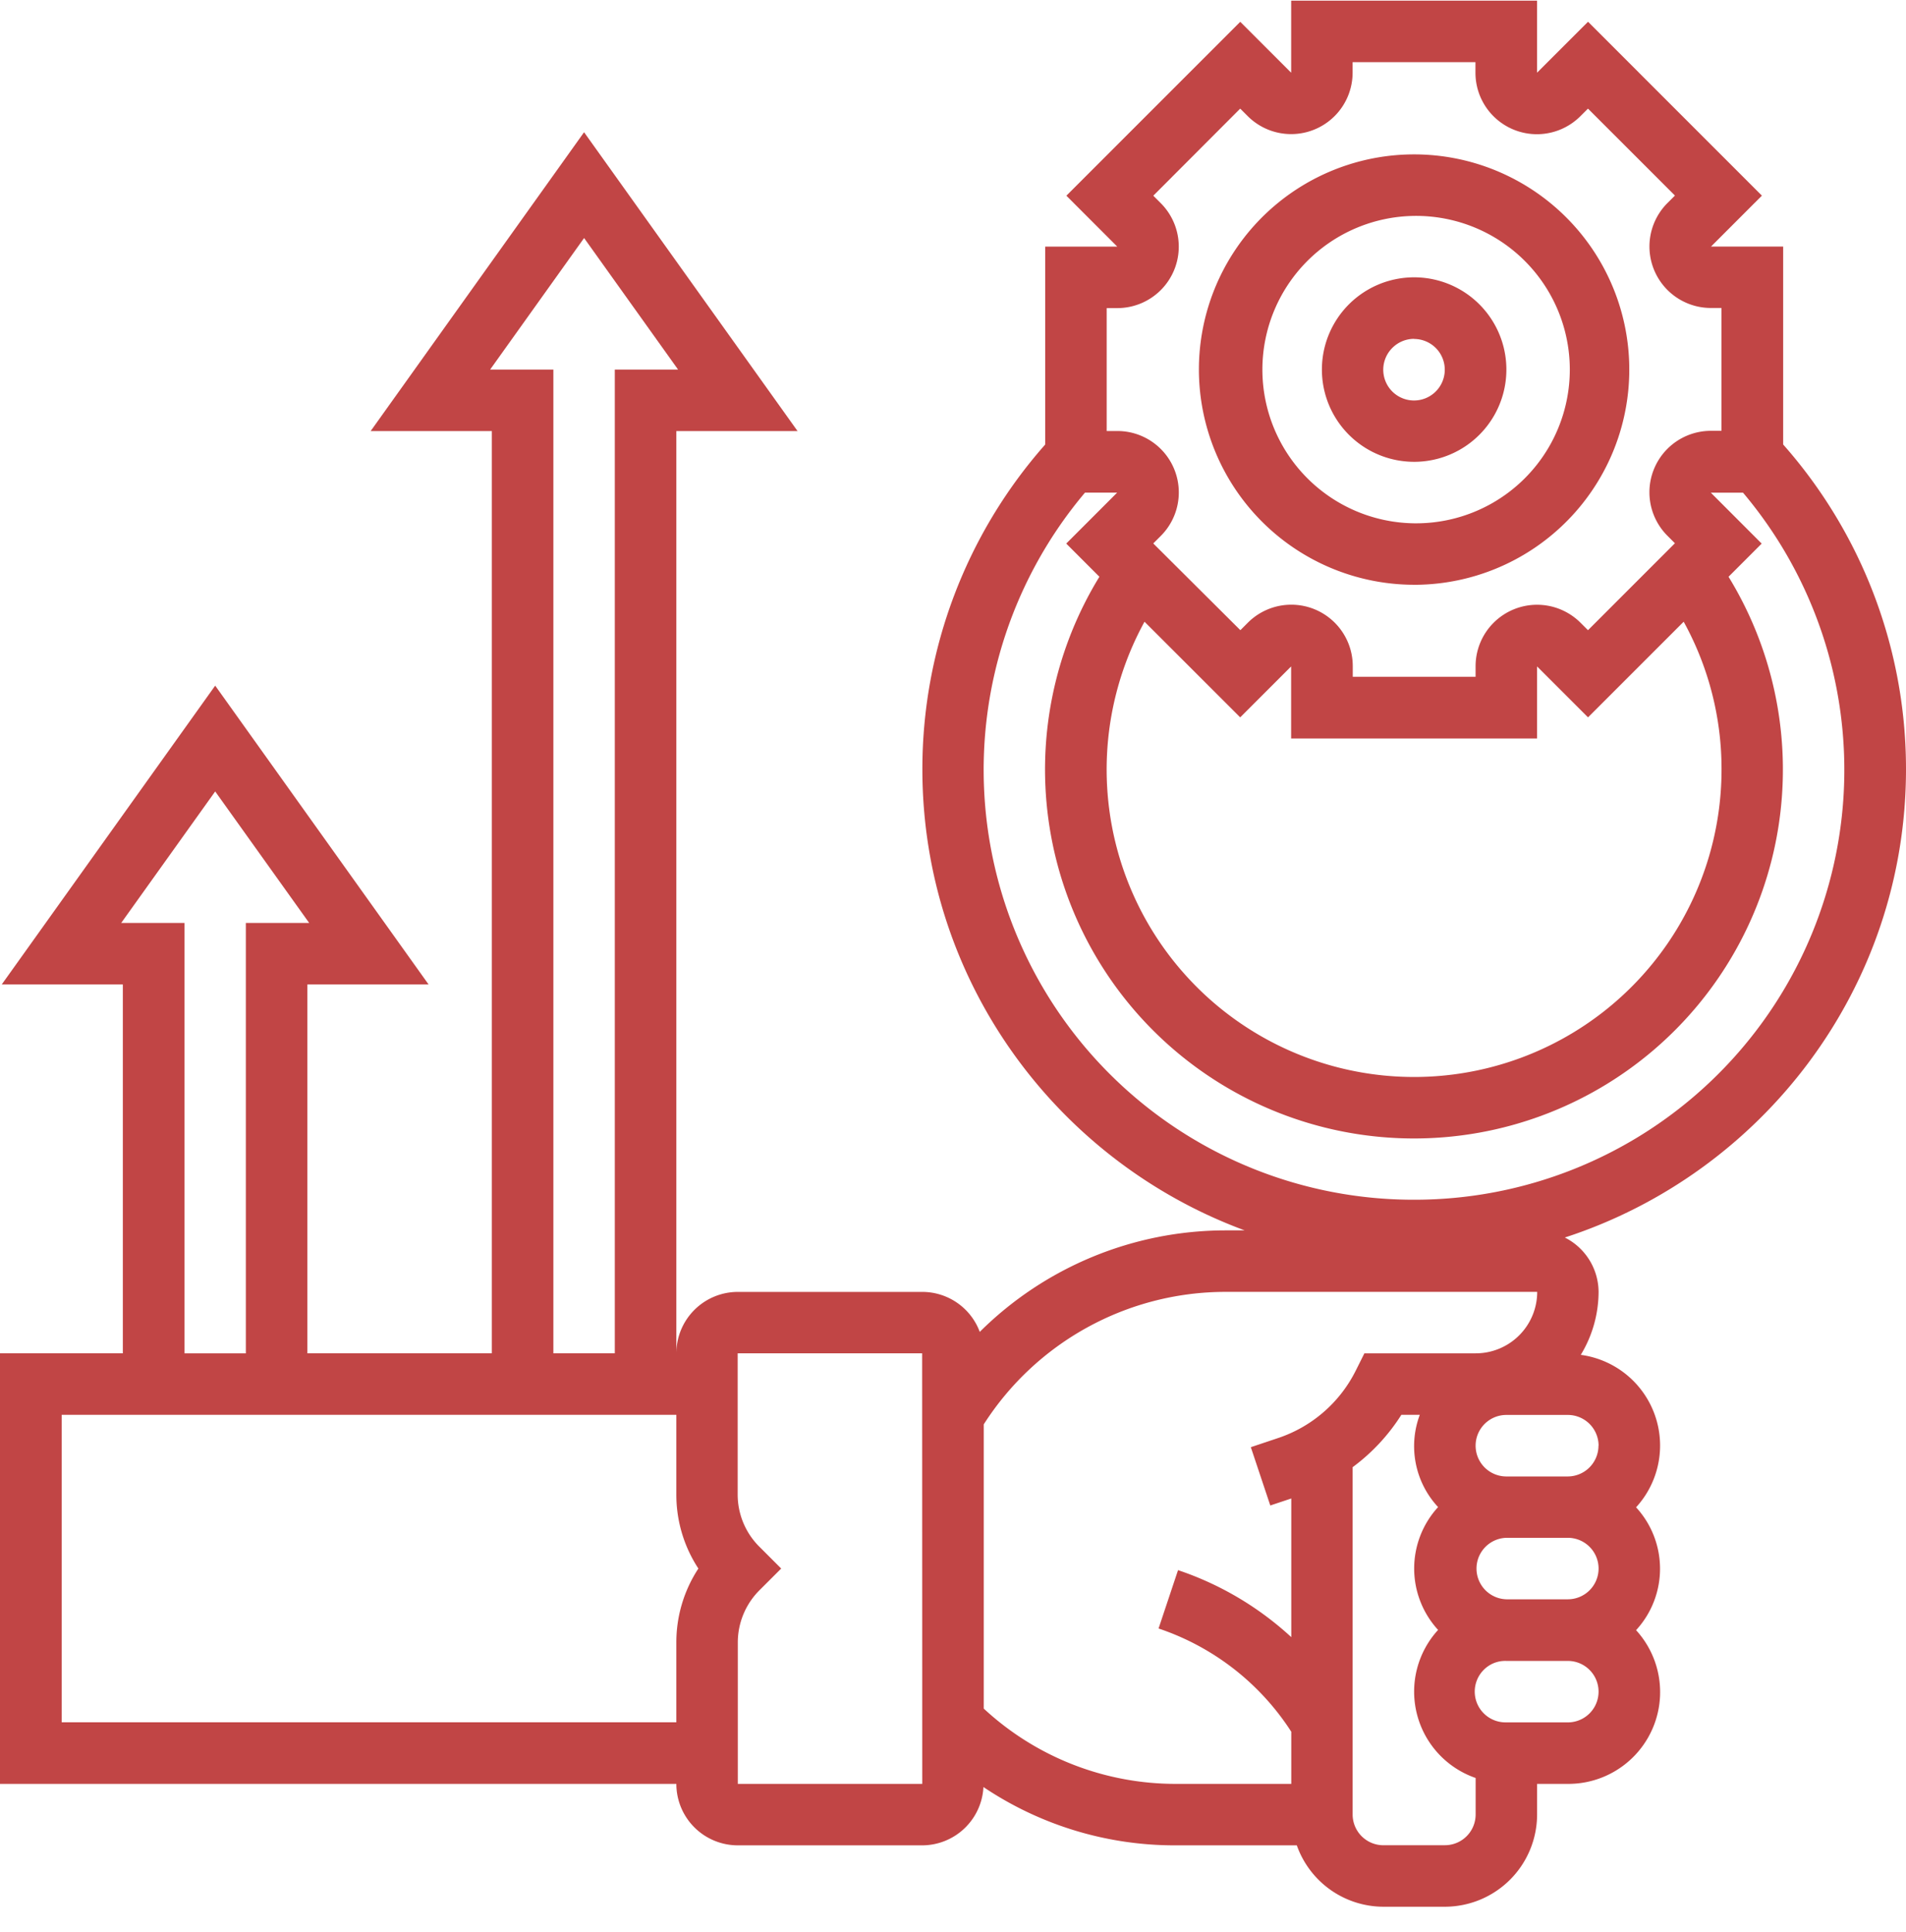 <svg width="73" height="74" fill="none" xmlns="http://www.w3.org/2000/svg"><path d="M54.16 22.397a8.242 8.242 0 10-8.242-8.241 8.252 8.252 0 008.242 8.24zm0-14.128a5.887 5.887 0 110 11.773 5.887 5.887 0 010-11.773z" fill="#C14545"/><path d="M54.16 17.687a3.533 3.533 0 10.003-7.066 3.533 3.533 0 00-.002 7.066zm0-4.705a1.178 1.178 0 11-.833.342 1.178 1.178 0 01.834-.347v.005z" fill="#C14545"/><path d="M73 29.46a18.771 18.771 0 00-4.705-12.437v-7.58h-2.763l1.949-1.95-6.659-6.66-1.952 1.95V.026h-9.418v2.759l-1.95-1.95-6.66 6.66 1.949 1.95h-2.76v7.58a18.771 18.771 0 00-4.704 12.436c0 8.103 5.152 15.008 12.345 17.661h-.77a13.368 13.368 0 00-9.377 3.887 2.35 2.35 0 00-2.198-1.531h-7.07a2.357 2.357 0 00-2.353 2.354V16.509h4.642L22.37 5.064l-8.174 11.445h4.642V51.83h-7.065V37.703h4.642L8.242 26.259.067 37.703h4.638V51.83H0v16.49h25.904a2.355 2.355 0 002.354 2.354h7.064a2.354 2.354 0 002.344-2.233 13.125 13.125 0 007.36 2.233h4.642a3.527 3.527 0 003.316 2.351h2.355a3.536 3.536 0 003.532-3.532V68.32h1.177a3.515 3.515 0 002.614-5.887 3.475 3.475 0 000-4.705 3.504 3.504 0 00-2.118-5.839 4.67 4.67 0 00.682-2.404 2.35 2.35 0 00-1.293-2.09C67.503 44.937 73 37.834 73 29.46zM18.772 14.154l3.599-5.038 3.6 5.039h-2.424V51.83h-2.353V14.154h-2.422zM4.642 35.348l3.6-5.037 3.6 5.037H9.416v16.484H7.065V35.347H4.642zM2.362 65.96V54.186h23.542v3.046a5.148 5.148 0 00.844 2.841 5.15 5.15 0 00-.844 2.843v3.044H2.36zm32.96 2.36h-7.064v-5.404a2.827 2.827 0 01.828-2.01l.834-.833-.834-.834a2.82 2.82 0 01-.833-2.007V51.83h7.065l.004 16.489zm7.065-56.52h.404a2.354 2.354 0 001.665-4.02l-.285-.285L47.5 4.16l.285.285a2.354 2.354 0 004.02-1.665v-.4h4.705v.404a2.354 2.354 0 004.025 1.66l.285-.284 3.33 3.33-.286.286a2.354 2.354 0 001.665 4.019h.404V16.5h-.404a2.354 2.354 0 00-1.665 4.02l.285.286-3.329 3.33-.285-.285a2.355 2.355 0 00-4.02 1.664v.405h-4.704v-.405a2.354 2.354 0 00-4.02-1.665l-.285.285-3.336-3.322.285-.285a2.353 2.353 0 00-1.666-4.021h-.403v-4.708zm23.548 17.66a11.775 11.775 0 11-22.1-5.649l3.665 3.663 1.95-1.95v2.759h9.42v-2.76l1.952 1.951 3.663-3.663a11.68 11.68 0 011.45 5.65zM37.678 65.441V54.55a10.995 10.995 0 019.22-5.073h11.977a2.355 2.355 0 01-2.354 2.354h-4.265l-.325.651a5.148 5.148 0 01-2.994 2.598l-1.03.345.745 2.233.804-.268v5.31a12.066 12.066 0 00-4.337-2.566l-.746 2.235a9.72 9.72 0 014.99 3.812l.093.143v1.996h-4.42a10.796 10.796 0 01-7.348-2.874l-.01-.005zm23.548-5.368a1.179 1.179 0 01-1.178 1.178h-2.354a1.178 1.178 0 010-2.355h2.354a1.179 1.179 0 011.178 1.177zM55.339 70.67h-2.355a1.178 1.178 0 01-1.178-1.177V56.191a7.431 7.431 0 001.866-2.005h.706a3.422 3.422 0 00.701 3.533 3.479 3.479 0 000 4.705 3.5 3.5 0 001.438 5.67v1.395a1.177 1.177 0 01-1.178 1.18zm4.705-4.706h-2.35a1.179 1.179 0 01-.463-2.276c.148-.057.305-.083.463-.077h2.354a1.177 1.177 0 110 2.354h-.004zm1.178-10.596a1.18 1.18 0 01-1.178 1.178h-2.35a1.178 1.178 0 010-2.356h2.354a1.179 1.179 0 011.178 1.174l-.004.004zm-7.065-9.42a16.464 16.464 0 01-12.603-27.08h1.232l-1.949 1.95 1.27 1.271a14.13 14.13 0 1024.096 0l1.27-1.27-1.948-1.95h1.233a16.463 16.463 0 01-12.604 27.079h.003z" fill="#C14545"/></svg>